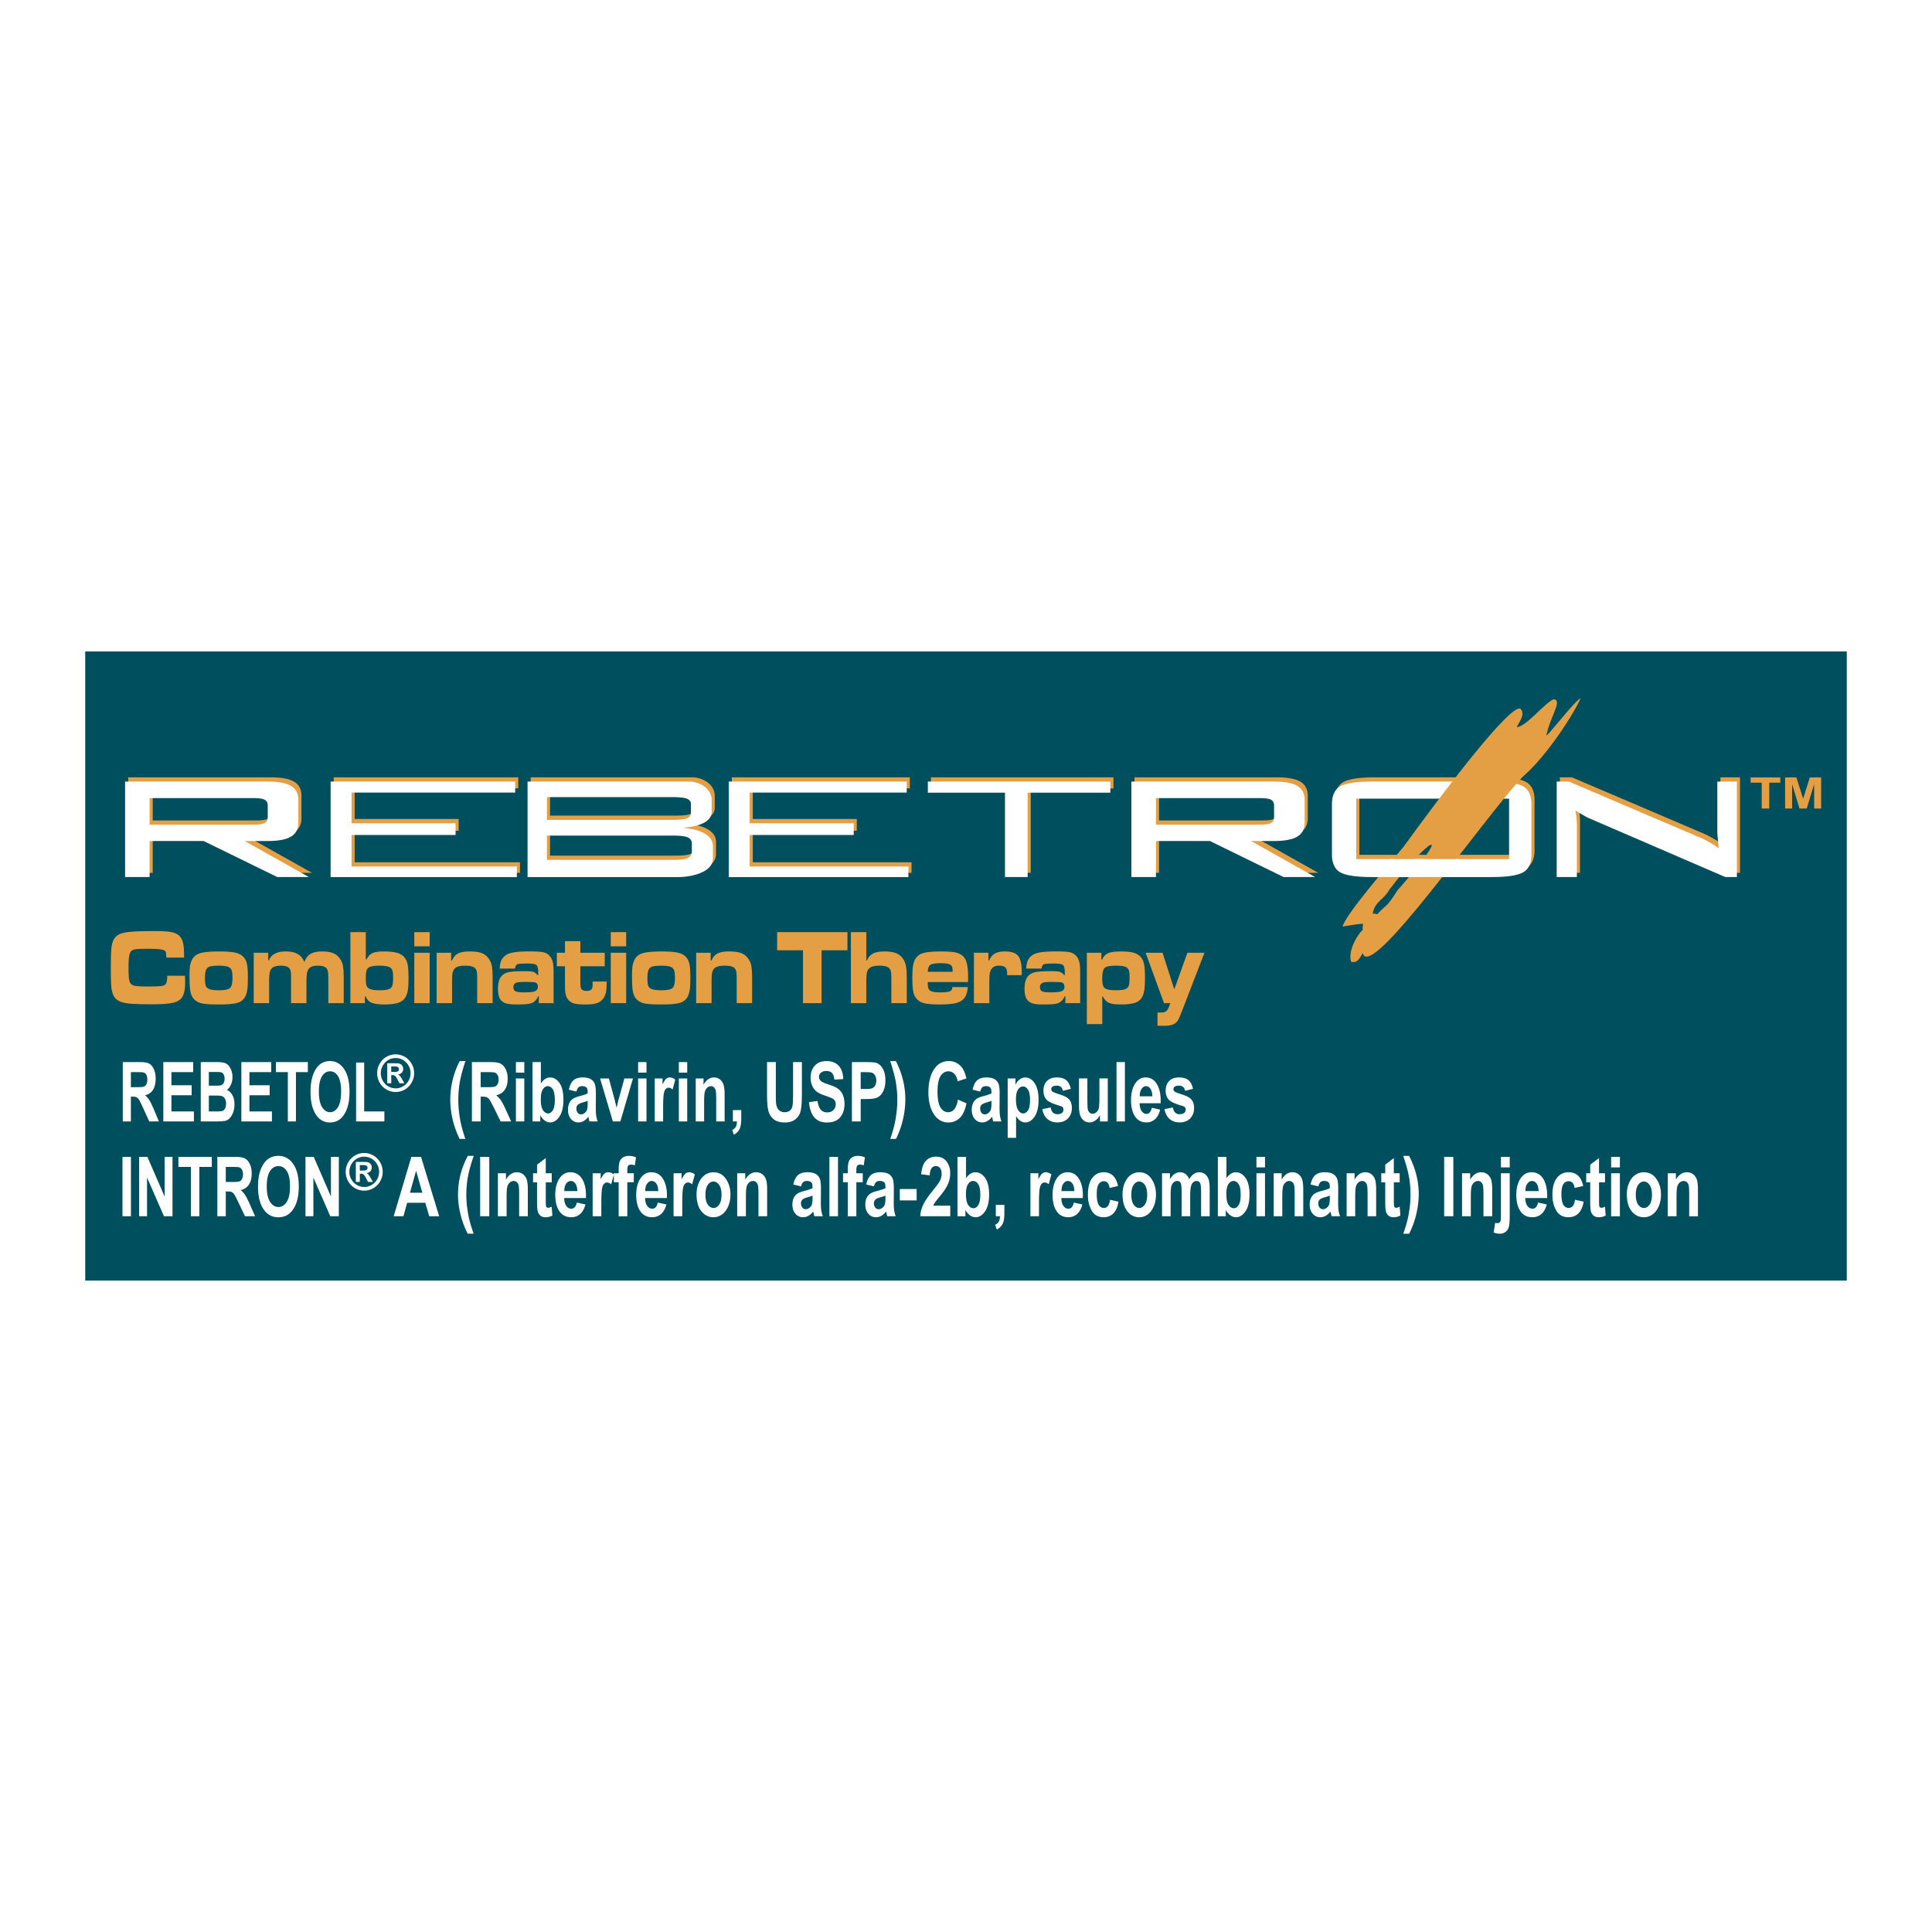 <svg xmlns="http://www.w3.org/2000/svg" width="2500" height="2500" viewBox="0 0 192.756 192.756"><g fill-rule="evenodd" clip-rule="evenodd"><path fill="#fff" d="M0 0h192.756v192.756H0V0z"/><path fill="#004f5f" d="M8.504 64.994h175.748v62.768H8.504V64.994z"/><path d="M155.623 87.081v-9.525h1.215l13.15 5.613c.395.168.717.363 1.01.529.293.165.557.335.799.507-.057-.535-.098-.914-.119-1.135a6.053 6.053 0 0 1-.029-.514v-5.001h1.953v9.525h-1.156l-13.629-5.884c-.299-.129-.531-.287-.742-.406a7.529 7.529 0 0 1-.588-.37c.047.292.088.572.113.833.027.261.037.487.037.68v5.146h-2.014v.002zm-22.424-7.271c0-.868.275-1.458.822-1.778.555-.316 1.613-.477 3.184-.477h11.887c1.57 0 2.631.16 3.184.477.547.32.824.911.824 1.778v5.02c0 .871-.277 1.464-.824 1.777-.553.317-1.613.474-3.184.474h-11.887c-1.57 0-2.629-.157-3.184-.474-.547-.313-.822-.907-.822-1.777v-5.02zm2.426 5.478h15.244v-6.029h-15.244v6.029zm-32.785-6.625v8.418h-2.264v-8.418H92.88v-1.107h18.208v1.107h-8.248zm-49.896 8.418v-9.525h16.14c1.008 0 2.228.686 2.228 1.849v1.16c0 .458-.252.824-.757 1.095-.505.274-1.228.443-2.172.51.976.071 1.728.268 2.26.585.532.32.795.735.795 1.246v1.214c0 1.482-2.347 1.867-3.418 1.867H52.944v-.001zm14.483-4.137h-12.55v2.424h12.55c.746 0 1.256-.066 1.514-.19.261-.126.395-.348.395-.665v-.723c0-.316-.134-.538-.395-.661-.257-.122-.768-.185-1.514-.185zm0-3.839h-12.55v2.27h12.55c.686 0 1.158-.053 1.421-.154.262-.101.395-.28.395-.532v-.898c0-.246-.133-.426-.395-.529-.263-.103-.735-.157-1.421-.157zm-34.133 7.976v-9.525h18.414v1.099H35.384v3.06h10.378v1.171H35.384v3.146h16.494v1.05H33.294v-.001zm-20.504 0v-9.525h14.206c1.083 0 1.867.144 2.354.437.484.291.726.764.726 1.409v2.239c0 .643-.243 1.112-.726 1.403-.488.294-1.274.442-2.354.442h-2.269l6.4 3.596h-3.15l-7.35-3.596h-5.389v3.596H12.79v-.001zm12.801-7.877H15.239v2.651h10.352c.55 0 .925-.056 1.126-.166.202-.11.304-.308.304-.59v-1.147c0-.277-.102-.472-.304-.582-.201-.11-.576-.166-1.126-.166zm47.425 7.877v-9.525h17.758v1.099H75.105v3.06h10.378v1.171H75.105v3.146h15.838v1.05H73.016v-.001zm40.173 0v-9.525h14.205c1.084 0 1.867.144 2.355.437.484.291.727.764.727 1.409v2.239c0 .643-.244 1.112-.727 1.403-.488.294-1.273.442-2.355.442h-2.268l6.4 3.596h-3.15l-7.35-3.596h-5.389v3.596h-2.448v-.001zm12.801-7.877h-10.352v2.651h10.352c.551 0 .926-.056 1.127-.166.203-.11.305-.308.305-.59v-1.147c0-.277-.102-.472-.305-.582-.201-.11-.576-.166-1.127-.166z" fill="#e49f44"/><path d="M155.312 87.503v-9.525h1.217l13.15 5.613c.395.168.717.363 1.01.529s.557.335.799.507c-.059-.535-.1-.913-.119-1.135a6.228 6.228 0 0 1-.031-.514v-5.001h1.953v9.525h-1.154l-13.631-5.884c-.297-.128-.531-.287-.742-.406a7.478 7.478 0 0 1-.586-.369c.047.292.088.573.113.834.025.261.035.486.035.68v5.146h-2.014zm-22.423-7.27c0-.868.277-1.458.824-1.778.553-.316 1.613-.477 3.184-.477h11.887c1.57 0 2.629.16 3.182.477.549.32.824.911.824 1.778v5.02c0 .871-.275 1.464-.824 1.777-.553.317-1.611.474-3.182.474h-11.887c-1.57 0-2.631-.157-3.184-.474-.547-.313-.824-.907-.824-1.777v-5.02zm2.427 5.477h15.244v-6.028h-15.244v6.028zm-32.787-6.625v8.418h-2.262v-8.418h-7.696v-1.107h18.208v1.107h-8.25zm-49.894 8.418v-9.525h16.139c1.008 0 2.229.686 2.229 1.849v1.16c0 .458-.253.824-.757 1.095-.505.274-1.229.443-2.172.51.976.071 1.728.268 2.26.585.532.32.795.735.795 1.246v1.214c0 1.482-2.348 1.867-3.418 1.867H52.635v-.001zm14.483-4.136h-12.55v2.424h12.55c.746 0 1.257-.066 1.514-.19.261-.126.395-.348.395-.665v-.723c0-.316-.134-.538-.395-.661-.257-.122-.768-.185-1.514-.185zm0-3.839h-12.55v2.271h12.55c.686 0 1.158-.054 1.421-.154.262-.1.395-.28.395-.532v-.897c0-.246-.133-.425-.395-.529-.263-.105-.735-.159-1.421-.159zm-34.133 7.975v-9.525h18.414v1.099H35.075v3.06h10.378v1.171H35.075v3.146h16.494v1.05H32.985v-.001zm-20.505 0v-9.525h14.205c1.083 0 1.867.144 2.355.437.484.291.726.764.726 1.409v2.238c0 .643-.243 1.112-.726 1.403-.488.294-1.274.443-2.355.443h-2.269l6.401 3.595h-3.15l-7.35-3.595h-5.389v3.595H12.48zm12.802-7.877H14.929v2.651h10.353c.55 0 .925-.056 1.126-.166s.304-.308.304-.591v-1.147c0-.277-.102-.472-.304-.582s-.576-.165-1.126-.165zm47.424 7.877v-9.525h17.758v1.099H74.795v3.06h10.378v1.171H74.795v3.146h15.838v1.05H72.706v-.001zm40.175 0v-9.525h14.205c1.082 0 1.867.144 2.355.437.484.291.725.764.725 1.409v2.238c0 .643-.242 1.112-.725 1.403-.488.294-1.275.443-2.355.443h-2.268l6.4 3.595h-3.15l-7.35-3.595h-5.389v3.595h-2.448zm12.801-7.877H115.33v2.651h10.352c.551 0 .926-.056 1.127-.166s.305-.308.305-.591v-1.147c0-.277-.104-.472-.305-.582s-.577-.165-1.127-.165z" fill="#fff"/><path d="M138.604 88.786c-.512.956-1.455 1.153-1.645 2.365.127 0 .254 0 .445.064 1.084-1.148.902-.618 1.986-2.339 5.938-6.771 3.233-5.425-.786-.09zm-2.647 6.297c-.461.871-.662.93-1.137.893-.35-.838.334-2.408 1.164-3.237-.127-.191.055-.383-.01-.574-.51 0-1.512.21-2.021.274.285-1.203 4.652-6.213 6.086-7.965 3.445-4.766 10.98-14.793 11.707-13.704.447.559-.229 1.328-.42 1.774.898 0 2.709-2.339 3.682-2.782.93.087-.354 1.721-.729 3.635.383-.255 2.867-3.504 3.42-3.731-.639 1.483-3.34 5.75-5.807 7.859-4.042 4.32-15.218 20.524-15.935 17.558z" fill="#e49f44"/><path d="M145.5 85.71c-.469.6-.938 1.201-1.406 1.793h-6.838c.529-.639 1.047-1.254 1.498-1.793h6.746z" fill="#fff"/><path d="M16.688 97.352h1.767c.01.344.016.568.016.67 0 .547-.066.973-.2 1.281-.146.346-.434.582-.861.705-.427.125-1.166.188-2.217.188-1.103 0-1.89-.025-2.357-.078-.468-.051-.822-.152-1.06-.301a1.259 1.259 0 0 1-.476-.545c-.104-.229-.172-.541-.204-.939a27.292 27.292 0 0 1-.038-1.744c0-.821.013-1.412.038-1.775.026-.363.075-.645.149-.845.161-.45.488-.742.981-.875.492-.133 1.485-.2 2.979-.2.748 0 1.291.021 1.63.062.34.042.61.12.812.233.264.152.448.379.557.679.107.299.161.738.161 1.321l-.004.353h-1.765a4.194 4.194 0 0 0-.036-.473.408.408 0 0 0-.096-.199c-.068-.073-.24-.125-.515-.158-.274-.034-.69-.049-1.248-.049-.552 0-.935.014-1.146.044-.213.03-.362.086-.451.173-.104.104-.176.278-.219.524-.041.247-.061.638-.061 1.174 0 .535.019.914.055 1.135.036.219.107.377.213.475.099.094.256.156.472.188.217.029.6.047 1.149.047.675 0 1.127-.016 1.352-.041.225-.029.377-.09.457-.184.106-.12.161-.405.166-.846zm5.134-2.424c.698 0 1.222.033 1.569.101.347.067.618.188.813.361.203.179.342.415.416.706.073.289.11.75.11 1.379 0 .469-.01.818-.032 1.051-.022.234-.06.445-.117.631-.147.471-.445.77-.896.898-.374.107-.993.16-1.859.16-.767 0-1.316-.033-1.648-.1-.33-.068-.595-.203-.794-.402-.189-.191-.316-.439-.38-.748s-.095-.828-.095-1.557c0-.414.013-.73.04-.947.026-.215.079-.414.155-.594.155-.367.419-.613.79-.742.371-.128 1.013-.194 1.928-.197zm.012 1.418c-.51 0-.854.047-1.031.145-.131.072-.222.193-.275.363s-.081.42-.081.752c0 .328.023.564.068.705a.541.541 0 0 0 .259.32c.194.113.546.168 1.057.168.583 0 .955-.074 1.119-.225.163-.148.244-.486.244-1.016 0-.332-.026-.574-.077-.727a.55.55 0 0 0-.275-.331c-.197-.104-.532-.154-1.008-.154zm3.478-1.289h1.448v.752h.077c.222-.587.777-.882 1.669-.882.496 0 .889.082 1.182.246.291.165.52.434.687.808.125-.374.325-.643.602-.808.275-.165.667-.246 1.174-.246.425 0 .771.051 1.042.152.27.103.493.268.668.497.175.225.291.479.348.76.056.283.085.75.085 1.4v2.35h-1.538v-2.35c0-.367-.011-.625-.033-.77a.722.722 0 0 0-.14-.348c-.151-.182-.439-.273-.865-.273-.451 0-.755.105-.913.316-.087.117-.148.27-.18.455-.034.188-.049.484-.049.893v2.076h-1.538v-2.35c0-.393-.008-.652-.027-.781a.684.684 0 0 0-.133-.33c-.143-.186-.426-.279-.854-.279-.462 0-.777.102-.943.305a.99.99 0 0 0-.18.453c-.033.189-.049.492-.049.906v2.076h-1.538v-5.028h-.002zm9.646-2.055h1.538v2.73h.068c.155-.312.353-.523.594-.636.24-.112.617-.168 1.128-.168.507 0 .914.038 1.22.11.308.072.551.191.729.358.2.182.337.427.412.731.074.305.11.781.11 1.432 0 .422-.01.746-.032.967a3.08 3.08 0 0 1-.12.621c-.119.395-.349.67-.688.83-.339.16-.87.238-1.588.238s-1.213-.1-1.485-.301c-.122-.09-.239-.252-.352-.486h-.085v.658h-1.448v-7.084h-.001zm2.908 3.344c-.529 0-.884.058-1.066.176a.583.583 0 0 0-.24.348c-.043.156-.065.396-.065.727 0 .352.026.602.078.748a.51.51 0 0 0 .304.314c.208.094.546.141 1.013.141.541 0 .9-.07 1.078-.207a.596.596 0 0 0 .196-.348c.036-.16.055-.398.055-.717 0-.332-.024-.57-.073-.715a.524.524 0 0 0-.279-.316c-.204-.102-.537-.151-1.001-.151zm3.467-1.289h1.538v5.029h-1.538v-5.029zm0-2.055h1.538v1.412h-1.538v-1.412zm2.234 2.055h1.448v.769h.082c.139-.33.34-.562.605-.696.264-.135.644-.202 1.139-.202.493 0 .879.048 1.162.143.281.094.513.259.695.489.188.236.311.497.368.78s.085.77.085 1.463v2.283h-1.538v-2.283c0-.404-.012-.678-.036-.822a.757.757 0 0 0-.16-.367c-.149-.178-.492-.268-1.03-.268-.533 0-.885.109-1.058.33a1.005 1.005 0 0 0-.183.447c-.027.176-.042.496-.042.955v2.008h-1.538v-5.029h.001zm7.817 1.578h-1.532c.019-.391.086-.687.203-.887.184-.322.469-.54.856-.653.386-.115 1.039-.172 1.959-.172.676 0 1.137.032 1.383.094.247.062.457.198.629.409.136.167.229.367.278.6.049.232.074.578.074 1.035v3.025h-1.478V99.4h-.073a1.159 1.159 0 0 1-.54.633c-.13.07-.312.117-.548.143-.234.027-.608.039-1.12.039-.414 0-.731-.031-.956-.096a1.09 1.09 0 0 1-.539-.328c-.199-.232-.297-.611-.297-1.139 0-.584.118-1.006.352-1.266.187-.203.434-.336.739-.398s.87-.094 1.689-.094c.354 0 .607.023.758.076a.817.817 0 0 1 .406.318h.068v-.264c0-.395-.06-.642-.178-.742-.119-.102-.412-.15-.878-.15-.552 0-.894.025-1.024.078-.126.052-.205.193-.231.425zm1.028 1.33c-.518 0-.839.037-.964.113a.448.448 0 0 0-.225.408c0 .205.074.344.22.416.148.072.428.107.84.107.538 0 .903-.037 1.096-.117.192-.08.288-.23.288-.453 0-.199-.083-.338-.25-.414-.076-.033-.412-.054-1.005-.06zm3.953-4.065h1.538v1.157h2.432v1.345h-2.432v1.463c0 .393.023.641.068.742.077.172.258.258.543.258.297 0 .481-.082.551-.25a.604.604 0 0 0 .052-.193c.005-.062.008-.229.008-.49h1.406c-.006.48-.029.83-.071 1.043a1.681 1.681 0 0 1-.239.598 1.22 1.22 0 0 1-.634.5c-.271.096-.671.143-1.205.143-.491 0-.858-.033-1.097-.098a1.136 1.136 0 0 1-.584-.369 1.248 1.248 0 0 1-.237-.43 2.693 2.693 0 0 1-.089-.645c-.006-.1-.008-.369-.008-.809v-1.463h-.812v-1.345h.812V93.9h-.002zm4.572 1.157h1.538v5.029h-1.538v-5.029zm0-2.055h1.538v1.412h-1.538v-1.412zm5.032 1.926c.698 0 1.222.033 1.569.101.346.067.617.188.813.361.203.179.342.415.416.706.074.289.11.75.11 1.379 0 .469-.01.818-.031 1.051-.022.234-.06.445-.118.631-.146.471-.445.77-.895.898-.374.107-.993.16-1.859.16-.767 0-1.316-.033-1.648-.1-.33-.068-.596-.203-.794-.402a1.443 1.443 0 0 1-.379-.748c-.064-.309-.096-.828-.096-1.557 0-.414.013-.73.04-.947.026-.215.079-.414.155-.594.155-.367.419-.613.79-.742.371-.128 1.012-.194 1.927-.197zm.013 1.418c-.51 0-.854.047-1.032.145a.595.595 0 0 0-.275.363c-.054.17-.082.42-.082.752 0 .328.023.564.068.705a.54.54 0 0 0 .26.32c.194.113.546.168 1.056.168.583 0 .955-.074 1.119-.225.163-.148.244-.486.244-1.016 0-.332-.026-.574-.077-.727s-.142-.262-.275-.331c-.196-.104-.53-.154-1.006-.154zm3.476-1.289h1.448v.769h.081c.139-.33.341-.562.605-.696.264-.135.644-.202 1.139-.202.493 0 .879.048 1.162.143.281.094.513.259.694.489.188.236.312.497.368.78s.085.77.085 1.463v2.283h-1.538v-2.283c0-.404-.011-.678-.036-.822a.757.757 0 0 0-.16-.367c-.149-.178-.493-.268-1.03-.268-.533 0-.885.109-1.058.33a.994.994 0 0 0-.183.447c-.028.176-.042.496-.042.955v2.008h-1.538v-5.029h.003zm8.077-2.055h7.015v1.807h-2.578v5.277h-1.855v-5.277h-2.581v-1.807h-.001zm7.362 0h1.538v2.824h.068a1.27 1.27 0 0 1 .596-.688c.271-.14.649-.21 1.136-.21.456 0 .821.048 1.1.145.276.098.503.259.68.482.178.225.299.482.361.768s.093.723.093 1.314v2.449H88.93v-2.449c0-.299-.012-.516-.036-.656a.728.728 0 0 0-.138-.34c-.148-.197-.485-.295-1.015-.295-.541 0-.898.107-1.074.322a.893.893 0 0 0-.184.426c-.033.18-.049.459-.049.844v2.148h-1.538v-7.084h.001zm10.127 5.477h1.533c-.043.545-.18.938-.408 1.178-.197.211-.479.355-.841.438-.362.08-.906.121-1.63.121-.597 0-1.055-.035-1.375-.105-.32-.07-.574-.193-.761-.367a1.423 1.423 0 0 1-.407-.732c-.074-.307-.11-.777-.11-1.414 0-.479.015-.836.042-1.077.029-.241.083-.457.162-.652.164-.4.461-.663.891-.783.368-.104.939-.156 1.716-.156.684 0 1.167.03 1.448.088.497.103.84.332 1.027.682s.279.942.279 1.772c0 .08-.002.248-.008.51h-4.02c0 .254.013.439.041.549.026.109.08.201.158.273.154.139.499.207 1.036.207.344 0 .6-.016.771-.049.171-.031.288-.086.351-.162.05-.064.085-.171.105-.321zm.021-1.526a2.902 2.902 0 0 0-.031-.408.483.483 0 0 0-.091-.199c-.134-.168-.489-.25-1.067-.25-.517 0-.861.055-1.027.166-.167.109-.255.34-.267.691h2.483zm2.123-1.896h1.447v.758h.076c.146-.322.338-.551.58-.686s.58-.202 1.014-.202c.619 0 1.051.149 1.295.446.242.297.363.825.363 1.583l-.006.338h-1.449c0-.295-.025-.5-.076-.619-.1-.221-.344-.33-.734-.33-.365 0-.625.119-.777.361a1.134 1.134 0 0 0-.154.449c-.027.18-.041.461-.041.844v2.086h-1.537v-5.028h-.001zm6.75 1.578h-1.531c.018-.391.086-.687.203-.887.184-.322.469-.54.855-.653.385-.115 1.039-.172 1.959-.172.678 0 1.139.032 1.385.094s.457.198.629.409c.137.167.229.367.277.6.051.232.074.578.074 1.035v3.025h-1.479V99.4h-.072a1.161 1.161 0 0 1-.539.633c-.131.07-.312.117-.547.143-.234.027-.609.039-1.121.039-.414 0-.732-.031-.957-.096a1.083 1.083 0 0 1-.537-.328c-.199-.232-.299-.611-.299-1.139 0-.584.119-1.006.354-1.266.186-.203.434-.336.738-.398.307-.062.869-.094 1.689-.094.354 0 .607.023.758.076a.817.817 0 0 1 .406.318h.068v-.264c0-.395-.061-.642-.178-.742-.119-.102-.412-.15-.879-.15-.553 0-.895.025-1.025.078-.128.052-.206.193-.231.425zm1.027 1.33c-.518 0-.838.037-.963.113a.446.446 0 0 0-.225.408c0 .205.072.344.219.416.148.072.428.107.842.107.537 0 .902-.037 1.096-.117.191-.08.287-.23.287-.453 0-.199-.084-.338-.25-.414-.076-.033-.412-.054-1.006-.06zm3.491 4.213v-7.121h1.447v.68h.086c.131-.312.328-.524.598-.638.266-.115.697-.171 1.287-.171.529 0 .943.042 1.244.127.299.085.537.225.713.423.164.182.275.421.334.717.061.297.09.762.09 1.4 0 .426-.014.756-.041.996a2.877 2.877 0 0 1-.141.652c-.127.367-.355.621-.686.76-.326.141-.854.211-1.582.211-.521 0-.906-.055-1.15-.162-.244-.109-.439-.314-.59-.615h-.072v2.74h-1.537v.001zm2.955-5.832c-.645 0-1.043.078-1.193.238-.148.158-.225.506-.225 1.041 0 .287.021.506.064.652a.576.576 0 0 0 .219.33c.18.127.541.191 1.088.191.564 0 .934-.07 1.104-.207a.61.61 0 0 0 .195-.357c.037-.156.055-.404.055-.738 0-.309-.021-.529-.064-.664a.565.565 0 0 0-.242-.316c-.175-.112-.509-.168-1.001-.17zm2.908-1.289h1.689l1.172 3.654 1.307-3.654h1.703l-2.189 5.677c-.215.549-.354.885-.42 1.01a1.07 1.07 0 0 1-.295.334c-.238.18-.611.27-1.121.27-.33 0-.553-.008-.662-.023v-1.299c.062-.004.176-.006.344-.006.26.004.451-.055.57-.176.117-.121.238-.373.359-.758h-.625l-1.832-5.029z" fill="#e49f44"/><path d="M12.25 111.887v-5.922h1.706c.437 0 .749.053.935.158.187.107.34.293.46.555.12.264.18.576.18.943 0 .463-.091.836-.274 1.119s-.445.461-.783.531c.173.152.317.316.43.496.113.18.27.5.465.963l.486 1.156h-.964l-.588-1.289c-.211-.465-.355-.758-.431-.875a.708.708 0 0 0-.24-.242c-.084-.045-.22-.066-.407-.066h-.167v2.473h-.808zm.808-3.418h.602c.367 0 .601-.02.701-.059a.464.464 0 0 0 .244-.234 1.03 1.03 0 0 0 .094-.475c0-.189-.032-.34-.094-.455s-.147-.193-.254-.234c-.076-.031-.295-.045-.657-.045h-.635v1.502h-.001zm3.237 3.418v-5.922h2.978v1.002h-2.17v1.312h2.017v.998h-2.017v1.611h2.243v.998h-3.051v.001zm3.735-5.922h1.606c.438 0 .746.049.924.146.177.096.328.268.451.512s.184.523.184.832c0 .285-.053.543-.157.773s-.24.4-.407.512c.238.102.423.277.558.525s.203.549.203.904c0 .43-.087.795-.258 1.092-.171.299-.373.482-.607.553-.163.049-.54.072-1.131.072H20.03v-5.921zm.807.984v1.371h.534c.32 0 .519-.008.595-.021a.481.481 0 0 0 .324-.211c.078-.115.116-.27.116-.467a.843.843 0 0 0-.095-.428c-.064-.107-.14-.176-.23-.203s-.349-.041-.775-.041h-.469zm0 2.356v1.584h.752c.329 0 .54-.021.633-.062s.173-.123.236-.246.095-.277.095-.467a1 1 0 0 0-.102-.479.555.555 0 0 0-.27-.26c-.113-.047-.344-.07-.69-.07h-.654zm3.242 2.582v-5.922h2.978v1.002h-2.17v1.312h2.017v.998h-2.017v1.611h2.243v.998h-3.051v.001zm4.638 0v-4.92h-1.191v-1.002h3.188v1.002h-1.188v4.92h-.809zm2.264-2.924c0-.707.086-1.287.259-1.744s.398-.797.676-1.02c.278-.225.615-.336 1.011-.336.574 0 1.042.266 1.404.795.361.531.542 1.287.542 2.268 0 .99-.192 1.766-.574 2.322-.337.494-.792.74-1.369.74-.581 0-1.04-.244-1.375-.73-.383-.557-.574-1.324-.574-2.295zm.834-.041c0 .682.107 1.191.32 1.533.214.34.479.51.795.51.318 0 .582-.168.791-.506s.313-.857.313-1.557c0-.688-.102-1.195-.305-1.525-.202-.328-.47-.492-.799-.492s-.598.166-.804.496c-.207.334-.311.846-.311 1.541zm3.712 2.965v-5.875h.808v4.877h2.015v.998h-2.823zm10.903 1.742h-.574a9.099 9.099 0 0 1-.691-1.926 8.568 8.568 0 0 1-.241-1.971 8.421 8.421 0 0 1 .944-3.869h.57c-.279.84-.468 1.543-.565 2.109a10.49 10.49 0 0 0-.147 1.793c0 .652.07 1.342.207 2.068.095.513.262 1.112.497 1.796zm.653-1.742v-5.922h1.854c.475 0 .814.053 1.017.158.203.107.371.293.5.555.13.262.196.576.196.943 0 .463-.099.838-.298 1.119-.2.283-.484.461-.851.531.188.152.345.318.467.496.123.18.293.502.504.963l.528 1.157h-1.048l-.639-1.289c-.229-.463-.386-.758-.468-.875a.732.732 0 0 0-.261-.242c-.09-.045-.24-.066-.442-.066h-.182v2.473h-.877v-.001zm.877-3.418h.654c.398 0 .653-.02.762-.059a.492.492 0 0 0 .264-.234.965.965 0 0 0 .102-.475.897.897 0 0 0-.102-.455.52.52 0 0 0-.276-.234c-.081-.031-.321-.045-.714-.045h-.69v1.502zm3.513-1.453v-1.051h.837v1.051h-.837zm0 4.871v-4.289h.837v4.289h-.837zm1.653 0v-5.922h.838v2.133c.129-.199.27-.35.422-.449.153-.1.32-.15.496-.15.373 0 .688.189.945.562.257.375.386.926.386 1.656 0 .729-.131 1.289-.395 1.68s-.573.588-.929.588a.921.921 0 0 1-.536-.186 1.48 1.48 0 0 1-.451-.541v.629h-.776zm.832-2.239c0 .369.032.652.094.844.062.195.152.344.269.443s.239.152.366.152c.183 0 .341-.109.472-.322s.196-.553.196-1.016c0-.486-.066-.84-.198-1.057-.131-.215-.299-.326-.501-.326-.194 0-.358.105-.494.316-.136.211-.204.533-.204.966zm3.554-.742l-.757-.188c.092-.432.244-.744.456-.934.212-.191.515-.287.913-.287.353 0 .624.057.809.166.186.111.319.262.399.451s.123.537.12 1.037l-.008 1.326c-.002.369.014.648.04.83.026.18.076.375.148.578h-.827l-.109-.469c-.142.189-.295.33-.458.426a1.027 1.027 0 0 1-.521.141.942.942 0 0 1-.754-.346c-.195-.229-.293-.537-.293-.92 0-.24.04-.453.12-.635.079-.18.193-.324.337-.432.144-.105.378-.205.696-.287.387-.098.658-.191.81-.277 0-.238-.016-.395-.046-.467a.378.378 0 0 0-.167-.182.679.679 0 0 0-.341-.072.52.52 0 0 0-.354.113c-.089.077-.159.219-.213.428zm1.119.92a3.91 3.91 0 0 1-.498.17c-.258.074-.428.16-.507.252a.52.52 0 0 0-.119.354c0 .164.043.305.131.416.088.111.2.166.333.166a.573.573 0 0 0 .352-.135.716.716 0 0 0 .242-.322c.045-.123.067-.348.067-.674v-.227h-.001zm2.514 2.061l-1.274-4.289h.878l.595 2.189.171.73.177-.73.602-2.189h.856l-1.255 4.289h-.75zm2.521-4.871v-1.051h.836v1.051h-.836zm0 4.871v-4.289h.836v4.289h-.836zm2.495 0h-.838v-4.289h.777v.609c.133-.287.252-.477.357-.568a.529.529 0 0 1 .364-.141c.191 0 .375.072.549.217l-.261.988c-.139-.123-.269-.186-.393-.186-.116 0-.218.049-.306.145s-.153.268-.191.518-.058.713-.058 1.383v1.324zm1.567-4.871v-1.051h.837v1.051h-.837zm0 4.871v-4.289h.837v4.289h-.837zm4.567 0h-.839v-2.189c0-.439-.016-.732-.047-.877a.613.613 0 0 0-.176-.336.432.432 0 0 0-.292-.117.571.571 0 0 0-.382.152c-.112.1-.193.24-.239.418s-.069.514-.069 1.006v1.943h-.837v-4.289h.776v.629c.138-.242.293-.424.466-.545s.364-.184.575-.184c.245 0 .452.072.619.213.168.141.284.324.348.547.063.221.097.543.097.963v2.666zm.827-1.135h.834v.812c0 .459-.049.803-.145 1.025a1.199 1.199 0 0 1-.596.619l-.164-.471a.74.74 0 0 0 .356-.303c.072-.129.111-.311.115-.549h-.402v-1.133h.002zm3.406-4.787h.878v3.207c0 .498.011.824.032.973.038.262.131.465.277.607.146.143.339.213.578.213.203 0 .37-.051.498-.15a.76.76 0 0 0 .262-.422c.046-.176.071-.562.071-1.152v-3.275h.881v3.109c0 .795-.039 1.371-.114 1.723a1.476 1.476 0 0 1-.515.861c-.267.221-.62.33-1.057.33-.455 0-.811-.094-1.065-.273a1.537 1.537 0 0 1-.555-.768c-.115-.328-.173-.938-.173-1.824v-3.159h.002zm4.183 3.996l.859-.115c.097.758.414 1.137.951 1.137.266 0 .475-.078.627-.232a.79.79 0 0 0 .229-.576.703.703 0 0 0-.079-.344c-.054-.094-.136-.172-.244-.232s-.372-.162-.79-.305c-.374-.127-.65-.264-.824-.412a1.558 1.558 0 0 1-.415-.584c-.103-.24-.154-.5-.154-.777 0-.322.065-.615.196-.873s.315-.455.546-.586c.232-.131.52-.197.861-.197.512 0 .912.156 1.2.465s.441.754.457 1.33l-.88.051c-.04-.318-.124-.539-.251-.666-.127-.125-.311-.189-.547-.189s-.42.057-.547.166a.519.519 0 0 0-.193.412c0 .162.059.297.174.406.117.111.385.232.801.365.443.141.763.293.96.449.197.158.349.363.452.611.104.248.156.551.156.906 0 .514-.143.947-.426 1.297-.284.35-.729.525-1.334.525-1.069-.001-1.664-.679-1.785-2.032zm4.284 1.926v-5.922h1.416c.527 0 .872.029 1.034.084.258.092.473.287.64.586.168.299.252.684.252 1.154 0 .43-.073.789-.217 1.078s-.328.492-.545.609c-.216.117-.593.176-1.125.176h-.577v2.234h-.878v.001zm.878-4.92v1.68h.487c.327 0 .549-.025.666-.076a.633.633 0 0 0 .288-.277.997.997 0 0 0 .112-.49.994.994 0 0 0-.115-.496.596.596 0 0 0-.287-.273c-.113-.045-.355-.066-.722-.066h-.429v-.002zm2.949 6.662c.234-.68.398-1.271.493-1.773.139-.734.21-1.43.21-2.09 0-.629-.049-1.229-.146-1.793-.097-.566-.286-1.27-.564-2.109h.569c.312.607.548 1.236.706 1.883.158.646.237 1.291.237 1.934a8.93 8.93 0 0 1-.236 1.994 8.817 8.817 0 0 1-.696 1.955h-.573v-.001zm6.751-3.92l.854.367c-.134.664-.354 1.148-.664 1.453a1.567 1.567 0 0 1-1.143.459c-.568 0-1.03-.244-1.382-.73-.407-.562-.611-1.324-.611-2.279 0-1.01.206-1.801.615-2.371.354-.494.832-.744 1.433-.744.488 0 .897.188 1.226.557.234.266.406.656.516 1.178l-.871.281c-.056-.32-.166-.566-.332-.736a.786.786 0 0 0-.585-.258c-.322 0-.584.156-.788.469-.202.312-.305.828-.305 1.549 0 .744.101 1.275.298 1.59.197.316.456.473.772.473.233 0 .435-.1.602-.299.167-.203.291-.523.365-.959zm2.224-.803l-.758-.188c.092-.432.244-.744.455-.934.213-.191.516-.287.914-.287.352 0 .623.057.809.166a.944.944 0 0 1 .398.451c.078.189.123.537.119 1.037l-.008 1.326c0 .369.014.648.041.83.025.18.076.375.148.578h-.828l-.109-.469c-.141.189-.293.33-.457.426a1.022 1.022 0 0 1-.521.141.942.942 0 0 1-.754-.346c-.195-.229-.293-.537-.293-.92 0-.24.039-.453.12-.635a1.05 1.05 0 0 1 .338-.432c.145-.105.377-.205.695-.287.387-.098.658-.191.811-.277 0-.238-.016-.395-.047-.467a.372.372 0 0 0-.166-.182.688.688 0 0 0-.342-.072c-.152 0-.271.039-.355.113s-.157.219-.21.428zm1.119.92a3.91 3.91 0 0 1-.498.17c-.26.074-.428.16-.508.252a.524.524 0 0 0-.119.354c0 .164.043.305.131.416s.199.166.334.166a.58.58 0 0 0 .352-.135.726.726 0 0 0 .24-.322c.047-.123.068-.348.068-.674v-.227zm1.621-2.228h.779v.629c.105-.225.246-.404.42-.533s.363-.195.562-.195c.361 0 .672.193.93.574.26.383.391.926.391 1.629 0 .738-.131 1.305-.391 1.695-.262.391-.572.588-.932.588a.846.846 0 0 1-.467-.137c-.145-.088-.295-.252-.455-.49v2.162h-.838v-5.922h.001zm.826 2.072c0 .484.07.842.211 1.07.143.229.314.344.516.344.189 0 .352-.107.482-.318.129-.211.195-.557.195-1.035 0-.457-.068-.791-.201-1.008-.135-.217-.299-.326-.492-.326-.203 0-.373.105-.508.316s-.203.531-.203.957zm2.627.992l.838-.174c.072.449.297.676.674.676.201 0 .352-.043.449-.129.1-.086.15-.199.15-.336a.338.338 0 0 0-.064-.221c-.047-.057-.139-.104-.273-.143-.686-.201-1.123-.395-1.311-.578-.23-.229-.348-.543-.348-.941s.115-.719.342-.957c.227-.24.557-.361.99-.361.414 0 .729.092.943.27.215.18.367.469.453.867l-.787.197c-.07-.344-.268-.516-.596-.516-.205 0-.352.031-.438.098a.307.307 0 0 0-.131.258c0 .094.041.172.119.234.08.062.328.162.744.291.465.145.785.32.951.529.164.205.246.482.246.826 0 .416-.129.758-.383 1.027-.256.27-.609.404-1.059.404-.408 0-.742-.113-1-.338-.257-.223-.427-.551-.509-.983zm5.756 1.225v-.643c-.115.232-.27.414-.457.543a1.018 1.018 0 0 1-.59.197.923.923 0 0 1-.561-.184c-.162-.119-.287-.293-.367-.516s-.121-.549-.121-.975v-2.713h.838v1.971c0 .562.014.922.037 1.072a.607.607 0 0 0 .17.354.434.434 0 0 0 .316.125.57.57 0 0 0 .387-.162.778.778 0 0 0 .234-.422c.037-.17.055-.547.055-1.129v-1.809h.836v4.289h-.777v.002zm1.649 0v-5.922h.838v5.922h-.838zm3.525-1.366l.83.189c-.111.432-.285.752-.518.959a1.24 1.24 0 0 1-.855.314c-.467 0-.826-.176-1.082-.521-.299-.404-.451-.971-.451-1.697 0-.717.152-1.291.453-1.721.258-.363.59-.547.996-.547.451 0 .807.188 1.062.559.293.426.471 1.055.443 1.883l-.004.131H113.7c.006.338.074.602.205.787s.291.277.477.277c.27.001.448-.202.538-.613zm.047-1.146c-.008-.334-.072-.588-.191-.754-.121-.17-.266-.254-.432-.254-.176 0-.326.09-.447.264-.121.178-.184.426-.182.744h1.252zm1.215 1.287l.838-.174c.074.449.297.676.676.676.199 0 .352-.043.449-.129a.422.422 0 0 0 .148-.336.342.342 0 0 0-.064-.221c-.045-.057-.139-.104-.271-.143-.688-.201-1.125-.395-1.311-.578-.232-.229-.348-.543-.348-.941s.113-.719.34-.957c.227-.24.559-.361.99-.361.414 0 .729.09.943.27.217.18.367.469.453.867l-.787.197c-.068-.344-.268-.516-.594-.516-.205 0-.354.033-.439.098a.312.312 0 0 0-.131.258c0 .094.041.17.121.234.08.062.326.162.742.291.467.145.785.32.951.529.164.205.246.482.246.826 0 .416-.129.758-.383 1.027s-.607.404-1.057.404c-.408 0-.744-.113-1.002-.338s-.426-.551-.51-.983zM12.22 121.346v-5.924h.844v5.924h-.844zm1.663 0v-5.924h.824l1.716 3.957v-3.957h.788v5.924h-.851l-1.689-3.863v3.863h-.788zm5.163 0v-4.92H17.8v-1.004h3.332v1.004H19.89v4.92h-.844zm2.638 0v-5.924h1.783c.456 0 .782.055.977.16.195.107.356.293.481.555.126.262.188.576.188.943 0 .463-.095.836-.287 1.119a1.24 1.24 0 0 1-.817.531c.181.152.33.316.448.496.119.18.282.5.486.963l.508 1.156h-1.008l-.614-1.289c-.221-.465-.371-.758-.45-.875s-.163-.197-.251-.242c-.087-.045-.23-.066-.425-.066h-.175v2.473h-.844zm.844-3.418h.629c.383 0 .627-.02.732-.059a.485.485 0 0 0 .254-.236.982.982 0 0 0 .098-.473.92.92 0 0 0-.098-.455.522.522 0 0 0-.265-.236c-.079-.029-.309-.043-.688-.043h-.663v1.502h.001zm3.214.494c0-.707.09-1.287.271-1.744.18-.457.415-.797.706-1.02.291-.225.643-.336 1.058-.336.6 0 1.089.266 1.466.795.378.531.567 1.287.567 2.268 0 .99-.201 1.766-.6 2.322-.352.492-.828.74-1.43.74-.607 0-1.086-.244-1.438-.732-.401-.557-.6-1.322-.6-2.293zm.871-.041c0 .682.112 1.191.334 1.533.224.34.5.51.831.51.332 0 .607-.168.826-.506s.328-.857.328-1.559c0-.686-.106-1.193-.319-1.523-.211-.328-.491-.492-.834-.492-.344 0-.625.166-.841.496-.217.332-.325.846-.325 1.541zm3.865 2.965v-5.924h.824l1.715 3.957v-3.957h.789v5.924h-.852l-1.688-3.863v3.863h-.788zm13.339 0h-.993L42.429 120h-1.806l-.373 1.346h-.971l1.761-5.924h.967l1.81 5.924zm-1.681-2.344l-.622-2.197-.613 2.197h1.235zm5.121 4.086h-.595c-.311-.607-.55-1.248-.717-1.926s-.25-1.334-.25-1.971c0-.686.083-1.355.251-2.01a8.275 8.275 0 0 1 .728-1.859h.591c-.289.84-.484 1.543-.586 2.109a10.166 10.166 0 0 0-.153 1.793c0 .652.073 1.342.215 2.068.1.513.272 1.112.516 1.796zm.647-1.742v-5.924h.911v5.924h-.911zm4.761 0h-.87v-2.189c0-.439-.017-.732-.049-.877a.602.602 0 0 0-.183-.336.453.453 0 0 0-.303-.117.596.596 0 0 0-.396.152.804.804 0 0 0-.248.418c-.047.178-.072.514-.072 1.006v1.943h-.869v-4.291h.805v.631c.143-.242.304-.426.483-.545.179-.121.377-.184.596-.184.254 0 .468.072.642.213.175.141.295.324.361.547.066.221.1.543.1.961v2.668h.003zm2.379-4.291v.906h-.59v1.729c0 .373.007.592.025.65.034.107.106.162.214.162.081 0 .195-.037.347-.109l.074.881c-.2.111-.428.17-.681.17a.803.803 0 0 1-.531-.17.856.856 0 0 1-.267-.488c-.034-.158-.053-.475-.053-.955v-1.869h-.399v-.906h.399v-.854l.87-.66v1.514h.592v-.001zm2.506 2.925l.862.189c-.115.432-.295.752-.538.959a1.315 1.315 0 0 1-.887.314c-.484 0-.858-.176-1.123-.521-.31-.404-.466-.971-.466-1.697 0-.717.157-1.291.47-1.721.265-.363.61-.547 1.032-.547.469 0 .837.188 1.104.559.304.426.483 1.055.458 1.883l-.004.131h-2.171c.005.338.076.602.212.787.136.186.301.277.494.277.278.001.465-.202.557-.613zm.049-1.146c-.008-.334-.075-.588-.199-.756-.125-.168-.275-.252-.448-.252-.183 0-.338.09-.462.264-.127.178-.192.426-.189.744h1.298zm2.397 2.512h-.869v-4.291h.805v.611c.139-.287.262-.477.371-.568a.559.559 0 0 1 .377-.141c.198 0 .388.072.569.215l-.271.99c-.144-.123-.279-.186-.408-.186a.422.422 0 0 0-.316.145c-.092.094-.159.268-.198.518-.039.25-.061.713-.061 1.383v1.324h.001zm1.246-4.291h.481v-.322c0-.391.034-.674.103-.85a.856.856 0 0 1 .335-.412c.154-.098.344-.148.571-.148.245 0 .486.049.722.145l-.113.793a1.372 1.372 0 0 0-.402-.064c-.123 0-.212.037-.267.113-.055.074-.084.223-.084.443v.303h.648v.893h-.648v3.398h-.864v-3.398h-.481v-.894h-.001zm4.383 2.925l.862.189c-.116.432-.296.752-.538.959-.244.209-.54.314-.888.314-.484 0-.857-.176-1.122-.521-.31-.406-.466-.971-.466-1.697 0-.717.156-1.291.47-1.721.266-.363.61-.547 1.032-.547.469 0 .837.188 1.103.559.305.426.484 1.055.459 1.883l-.004.131h-2.171c.005.338.075.602.212.787s.302.277.495.277c.278.001.464-.202.556-.613zm.049-1.146c-.007-.334-.074-.588-.199-.756-.125-.168-.275-.252-.449-.252-.182 0-.337.09-.462.264-.127.178-.191.426-.189.744h1.299zm2.397 2.512h-.87v-4.291h.805v.611c.139-.287.262-.477.372-.568a.56.56 0 0 1 .378-.141c.198 0 .388.072.568.215l-.271.99c-.145-.123-.278-.186-.407-.186a.424.424 0 0 0-.317.145c-.091.094-.158.268-.198.518s-.061.713-.061 1.383v1.324h.001zm1.423-2.207c0-.418.078-.803.233-1.146.155-.346.359-.604.61-.775.25-.172.533-.26.846-.26.527 0 .942.223 1.243.666s.451.961.451 1.553c0 .441-.079.84-.235 1.197-.157.355-.363.623-.617.801-.255.178-.534.27-.837.27-.487 0-.892-.199-1.212-.598s-.482-.968-.482-1.708zm.888.06c0 .436.079.764.236.986.157.221.35.332.573.332.218 0 .405-.113.56-.336.155-.223.234-.553.234-.99 0-.424-.08-.75-.238-.973-.157-.225-.347-.336-.568-.336-.218 0-.407.113-.562.336-.157.225-.235.552-.235.981zm6.157 2.147h-.869v-2.189c0-.439-.017-.732-.049-.877s-.094-.258-.183-.336a.455.455 0 0 0-.303-.117.596.596 0 0 0-.396.152.804.804 0 0 0-.248.418c-.047.178-.072.514-.072 1.006v1.943h-.869v-4.291h.806v.631c.143-.242.303-.426.483-.545.18-.121.378-.184.596-.184.254 0 .468.072.642.213.175.141.294.324.36.547.067.221.101.543.101.961v2.668h.001zm3.383-2.981l-.775-.188c.094-.432.25-.744.466-.936.217-.189.527-.285.934-.285.361 0 .638.055.827.166.19.111.326.262.408.451s.125.535.123 1.037l-.008 1.324c-.002.371.014.648.041.832.027.18.079.375.152.578h-.847l-.111-.469c-.146.189-.302.33-.469.426a1.07 1.07 0 0 1-.533.141.975.975 0 0 1-.772-.346c-.2-.23-.3-.537-.3-.92 0-.242.04-.453.122-.635.082-.18.198-.324.346-.432s.386-.205.711-.287c.396-.1.673-.193.829-.277 0-.238-.017-.393-.048-.469-.03-.072-.088-.133-.17-.18s-.199-.072-.349-.072a.544.544 0 0 0-.363.113c-.087.079-.159.219-.214.428zm1.145.92a4.004 4.004 0 0 1-.51.17c-.264.076-.437.158-.519.252a.512.512 0 0 0-.123.354c0 .164.044.305.134.416a.422.422 0 0 0 .341.166.594.594 0 0 0 .36-.135.721.721 0 0 0 .247-.322c.046-.123.069-.348.069-.674v-.227h.001zm1.684 2.061v-5.924h.856v5.924h-.856zm1.358-4.291h.476v-.322c0-.391.033-.674.101-.85a.85.85 0 0 1 .332-.412c.151-.098.339-.148.562-.148.242 0 .48.049.712.145l-.112.793a1.334 1.334 0 0 0-.396-.064c-.122 0-.209.037-.264.113-.054.074-.082.223-.082.443v.303h.639v.893h-.639v3.398h-.853v-3.398h-.476v-.894zm3.087 1.31l-.775-.188c.094-.432.25-.744.466-.936.217-.189.527-.285.934-.285.361 0 .638.055.827.166a.95.95 0 0 1 .408.451c.082.191.125.535.123 1.037l-.008 1.324c-.001.371.014.648.041.832.027.18.078.375.152.578h-.846l-.111-.469c-.146.189-.302.33-.469.426a1.068 1.068 0 0 1-.533.141c-.315 0-.572-.115-.772-.346s-.3-.537-.3-.92c0-.242.04-.453.122-.635.082-.18.198-.324.346-.432.148-.107.387-.205.712-.287.396-.1.673-.193.829-.277 0-.238-.016-.395-.047-.469a.379.379 0 0 0-.171-.18.711.711 0 0 0-.35-.072.543.543 0 0 0-.362.113c-.089.079-.161.219-.216.428zm1.145.92a4.034 4.034 0 0 1-.509.17c-.265.076-.438.158-.52.252a.511.511 0 0 0-.122.354c0 .164.044.305.135.416s.204.166.341.166c.12 0 .241-.045.359-.135a.714.714 0 0 0 .247-.322c.046-.123.069-.348.069-.674v-.227zm1.431.481v-1.135h1.681v1.135h-1.681zm5.033.525v1.055h-2.998c.031-.398.13-.777.294-1.137s.484-.832.959-1.416c.377-.465.607-.783.694-.945a1.53 1.53 0 0 0 .193-.725c0-.258-.054-.453-.159-.584a.512.512 0 0 0-.42-.199c-.378 0-.583.309-.612.926l-.85-.113c.052-.604.207-1.047.463-1.33.255-.281.596-.424 1.022-.424.467 0 .82.166 1.058.498.237.33.356.709.356 1.139 0 .242-.031.477-.091.705a3.08 3.08 0 0 1-.28.686c-.125.23-.337.525-.63.883-.276.336-.448.561-.521.668s-.131.213-.177.314h1.699v-.001zm.72 1.055v-5.924h.857v2.135a1.48 1.48 0 0 1 .432-.449.93.93 0 0 1 .506-.15c.383 0 .703.189.967.562.264.375.396.926.396 1.656 0 .729-.135 1.287-.404 1.68-.27.391-.586.588-.951.588a.958.958 0 0 1-.548-.186 1.497 1.497 0 0 1-.461-.543v.631h-.794zm.85-2.239c0 .369.033.652.097.844a.954.954 0 0 0 .275.443.58.58 0 0 0 .375.152c.188 0 .35-.109.482-.322s.201-.553.201-1.016c0-.488-.068-.84-.203-1.057s-.307-.326-.514-.326c-.199 0-.366.105-.505.316-.138.211-.208.533-.208.966zm2.977 1.104h.854v.812c0 .459-.049.803-.148 1.025a1.198 1.198 0 0 1-.609.617l-.166-.469a.747.747 0 0 0 .363-.305c.074-.127.113-.311.119-.547h-.412v-1.133h-.001zm4.308 1.135h-.857v-4.291h.795v.611c.137-.287.258-.477.365-.568a.549.549 0 0 1 .373-.141c.195 0 .383.072.561.215l-.268.99c-.141-.123-.273-.186-.4-.186a.414.414 0 0 0-.312.145c-.092.096-.156.268-.195.518-.039.252-.061.713-.061 1.383v1.324h-.001zm3.477-1.366l.852.189c-.115.432-.293.752-.531.959a1.28 1.28 0 0 1-.875.314c-.479 0-.846-.176-1.107-.521-.307-.406-.461-.971-.461-1.697 0-.717.154-1.291.465-1.721.262-.363.602-.547 1.018-.547.461 0 .824.188 1.088.559.301.426.477 1.055.451 1.883l-.004.131h-2.141c.006.338.074.602.209.787s.299.277.488.277c.274.001.458-.202.548-.613zm.049-1.146c-.008-.334-.072-.588-.195-.756-.125-.168-.273-.252-.443-.252-.18 0-.332.09-.455.264-.127.178-.189.426-.188.744h1.281zm4.361-.51l-.844.201c-.062-.449-.256-.674-.582-.674-.211 0-.381.098-.508.291-.129.193-.193.521-.193.982 0 .508.064.867.193 1.078.127.209.301.314.516.314.16 0 .293-.061.396-.18s.178-.332.223-.635l.842.188c-.172 1.035-.67 1.553-1.494 1.553-.527 0-.92-.219-1.174-.654-.254-.438-.383-.963-.383-1.576 0-.736.145-1.297.432-1.68.289-.383.668-.576 1.135-.576.379 0 .688.111.926.328.238.22.409.566.515 1.04zm.447.815c0-.418.078-.803.23-1.146.154-.344.354-.604.602-.775s.525-.26.836-.26c.52 0 .928.223 1.225.666s.445.961.445 1.553c0 .441-.078.842-.232 1.197s-.357.623-.607.801c-.252.178-.527.27-.826.27-.48 0-.879-.199-1.197-.598-.318-.4-.476-.968-.476-1.708zm.877.06c0 .436.078.764.232.986.156.221.346.332.566.332.215 0 .398-.111.553-.336.152-.223.23-.553.23-.99 0-.424-.08-.748-.236-.973-.154-.223-.342-.336-.559-.336-.215 0-.4.111-.555.336s-.231.552-.231.981zm3.067-2.144h.787v.586c.139-.229.295-.4.463-.514s.35-.17.545-.17c.209 0 .389.059.541.17.15.113.275.285.371.514.145-.229.299-.4.463-.514a.95.95 0 0 1 1.095.004c.158.113.281.277.363.49.084.211.125.539.125.982v2.742h-.857v-2.451c0-.43-.035-.715-.104-.855a.364.364 0 0 0-.35-.213c-.191 0-.344.1-.461.299-.115.197-.174.584-.174 1.16v2.061h-.857v-2.352c0-.465-.023-.766-.07-.9a.366.366 0 0 0-.375-.268.523.523 0 0 0-.348.139c-.105.09-.186.225-.232.4s-.068.477-.068.896v2.084h-.857v-4.29zm5.566 4.291v-5.924h.857v2.135c.131-.201.275-.35.432-.449s.326-.15.506-.15c.383 0 .703.189.967.562.264.375.396.926.396 1.656 0 .729-.135 1.287-.404 1.68-.271.391-.588.588-.951.588a.959.959 0 0 1-.549-.186 1.507 1.507 0 0 1-.461-.543v.631h-.793zm.85-2.239c0 .369.033.652.096.844a.954.954 0 0 0 .275.443c.119.1.244.152.375.152.188 0 .35-.109.482-.322s.201-.553.201-1.016c0-.488-.068-.84-.203-1.057s-.307-.326-.514-.326c-.199 0-.365.105-.506.316-.136.211-.206.533-.206.966zm3-2.634v-1.051h.855v1.051h-.855zm0 4.873v-4.291h.855v4.291h-.855zm4.671 0h-.857v-2.189c0-.439-.018-.732-.049-.877s-.092-.258-.18-.336a.445.445 0 0 0-.299-.117.588.588 0 0 0-.391.152c-.115.1-.197.24-.244.418s-.07.514-.07 1.006v1.943h-.857v-4.291h.795v.631c.141-.242.299-.424.477-.545.176-.121.371-.184.588-.184.25 0 .461.072.633.213.172.143.291.324.355.547.066.221.1.543.1.961v2.668h-.001zm1.506-2.981l-.775-.188c.094-.432.25-.744.467-.936.217-.189.527-.285.934-.285.361 0 .637.055.826.166a.94.94 0 0 1 .408.451c.082.189.127.535.123 1.037l-.008 1.324c-.002.371.014.648.041.832.027.18.078.375.152.578h-.846l-.111-.469c-.146.189-.303.33-.469.426a1.076 1.076 0 0 1-.533.141.978.978 0 0 1-.773-.346c-.199-.23-.299-.537-.299-.92 0-.242.039-.453.121-.635.082-.18.197-.324.346-.432s.387-.205.713-.287c.395-.1.672-.193.828-.277 0-.238-.016-.395-.047-.469-.031-.072-.09-.133-.172-.18s-.199-.072-.35-.072a.538.538 0 0 0-.361.113c-.088.079-.16.219-.215.428zm1.145.92a4.004 4.004 0 0 1-.51.17c-.264.076-.438.158-.52.252a.515.515 0 0 0-.121.354c0 .164.043.305.135.416.09.111.203.166.34.166.121 0 .24-.045.359-.135a.73.73 0 0 0 .248-.322c.045-.123.068-.348.068-.674v-.227h.001zm4.623 2.061h-.857v-2.189c0-.439-.016-.732-.049-.877a.605.605 0 0 0-.18-.336.445.445 0 0 0-.299-.117.579.579 0 0 0-.389.152.815.815 0 0 0-.246.418c-.045.178-.07.514-.07 1.006v1.943h-.855v-4.291h.793v.631c.141-.242.299-.424.477-.545s.373-.184.588-.184c.25 0 .461.072.633.213.172.143.291.324.357.547.064.221.098.543.098.961v2.668h-.001zm2.346-4.291v.906h-.582v1.729c0 .373.008.592.025.65.033.107.105.162.211.162.08 0 .193-.037.344-.109l.072.881a1.35 1.35 0 0 1-.672.17.783.783 0 0 1-.523-.17c-.131-.113-.217-.277-.264-.488-.033-.158-.051-.475-.051-.955v-1.869h-.395v-.906h.395v-.854l.857-.66v1.514h.583v-.001zm.361 6.033c.238-.68.406-1.271.504-1.773.143-.734.215-1.43.215-2.09 0-.631-.049-1.229-.148-1.793-.102-.566-.293-1.27-.578-2.109h.582c.32.607.561 1.236.723 1.883s.242 1.291.242 1.934a8.62 8.62 0 0 1-.242 1.994 8.659 8.659 0 0 1-.711 1.955h-.587v-.001zm4.076-1.742v-5.924H145v5.924h-.918zm4.797 0h-.875v-2.189c0-.439-.018-.73-.051-.877a.597.597 0 0 0-.184-.336.458.458 0 0 0-.305-.117.601.601 0 0 0-.398.152.807.807 0 0 0-.25.418c-.049.178-.072.512-.072 1.006v1.943h-.875v-4.291h.811v.631c.145-.242.307-.424.488-.545.18-.123.379-.184.6-.184.256 0 .471.072.646.213.178.143.297.324.365.547.066.221.1.543.1.961v2.668zm.869-4.873v-1.051h.877v1.051h-.877zm.877.582v4.158c0 .584-.031.984-.092 1.199a.909.909 0 0 1-.326.498.933.933 0 0 1-.58.178 1.88 1.88 0 0 1-.607-.121l.152-.971a.842.842 0 0 0 .217.037c.15 0 .256-.066.314-.195.029-.068.045-.299.045-.691v-4.092h.877zm2.828 2.925l.867.189c-.115.432-.297.752-.541.959a1.327 1.327 0 0 1-.895.314c-.488 0-.865-.174-1.133-.521-.312-.404-.469-.971-.469-1.697 0-.717.158-1.291.473-1.721.27-.363.615-.547 1.041-.547.473 0 .844.188 1.111.559.309.426.461 1.053.461 1.883l-.004.131h-2.188c.006.338.078.6.215.787.139.186.305.277.498.277.283.001.47-.202.564-.613zm.049-1.146c-.008-.334-.076-.586-.201-.756-.127-.168-.277-.252-.451-.252-.184 0-.342.088-.467.264-.129.178-.193.426-.189.744h1.308zm4.455-.51l-.861.201c-.062-.449-.262-.674-.596-.674a.6.6 0 0 0-.52.291c-.131.193-.197.521-.197.982 0 .508.066.867.197 1.078.131.209.307.314.527.314.164 0 .299-.061.406-.18s.182-.332.227-.635l.861.188c-.176 1.035-.686 1.553-1.527 1.553-.539 0-.939-.219-1.199-.654-.26-.438-.391-.963-.391-1.576 0-.736.148-1.295.441-1.68a1.396 1.396 0 0 1 1.158-.576c.387 0 .703.109.947.328s.42.566.527 1.04zm2.172-1.269v.906h-.594v1.729c0 .373.008.592.025.65.035.107.107.162.217.162.08 0 .195-.037.348-.109l.076.881c-.201.111-.432.17-.686.17-.223 0-.402-.059-.535-.17a.843.843 0 0 1-.27-.488c-.035-.158-.053-.475-.053-.955v-1.869h-.402v-.906h.402v-.854l.877-.66v1.514h.595v-.001zm.611-.582v-1.051h.875v1.051h-.875zm0 4.873v-4.291h.875v4.291h-.875zm1.567-2.207c0-.418.078-.803.234-1.146.156-.346.361-.604.615-.775.252-.172.537-.26.854-.26.529 0 .947.223 1.25.666.305.443.455.961.455 1.553 0 .441-.078.84-.236 1.197-.158.355-.365.623-.621.801-.258.18-.539.27-.844.27-.492 0-.898-.199-1.223-.598s-.484-.968-.484-1.708zm.894.06c0 .436.08.764.238.986.158.221.352.332.578.332.219 0 .406-.111.564-.336.156-.223.234-.553.234-.99 0-.424-.08-.748-.24-.973-.158-.225-.348-.336-.572-.336-.219 0-.408.111-.566.336-.156.225-.236.552-.236.981zm6.203 2.147h-.875v-2.189c0-.439-.018-.73-.049-.877a.621.621 0 0 0-.184-.336.467.467 0 0 0-.307-.117.601.601 0 0 0-.398.152c-.117.1-.201.24-.25.418s-.072.512-.072 1.006v1.943h-.875v-4.291h.811v.631c.145-.242.307-.424.488-.545.18-.123.381-.184.6-.184.256 0 .471.072.648.213.176.143.295.324.363.547.066.221.1.543.1.961v2.668zM39.472 105.193c.314 0 .611.078.893.232.281.156.509.381.688.676.178.295.266.619.266.971s-.088.674-.266.969a1.822 1.822 0 0 1-1.58.908c-.312 0-.608-.076-.89-.232a1.787 1.787 0 0 1-.689-.676c-.178-.295-.266-.617-.266-.969s.088-.676.266-.971c.176-.295.406-.52.689-.676a1.82 1.82 0 0 1 .889-.232zm.003.368c-.251 0-.489.062-.715.188-.227.123-.41.305-.553.543a1.49 1.49 0 0 0-.213.781c0 .281.071.543.213.779a1.466 1.466 0 0 0 1.268.733c.25 0 .489-.062.716-.188.226-.125.411-.305.554-.545.144-.236.215-.498.215-.779 0-.283-.071-.545-.215-.781a1.463 1.463 0 0 0-.554-.543 1.454 1.454 0 0 0-.716-.188zm-.838 2.515v-1.992h.4c.397 0 .633.004.706.012.143.02.259.078.35.172a.53.53 0 0 1 .135.375.522.522 0 0 1-.144.377.653.653 0 0 1-.385.186.503.503 0 0 1 .195.135c.053.061.125.172.222.334l.229.402h-.491l-.165-.322c-.109-.219-.201-.355-.273-.412a.447.447 0 0 0-.277-.084h-.103v.818h-.399v-.001zm.4-1.133h.159c.217 0 .351-.006.399-.018a.281.281 0 0 0 .153-.092c.037-.047.055-.1.055-.164s-.02-.117-.057-.16a.288.288 0 0 0-.154-.09 2.165 2.165 0 0 0-.397-.02h-.159v.544h.001zm-2.703 8.092c.314 0 .611.078.893.232.281.156.51.381.688.676s.266.619.266.971-.088.674-.266.969a1.815 1.815 0 0 1-.689.676 1.812 1.812 0 0 1-.891.232c-.312 0-.608-.076-.89-.232a1.787 1.787 0 0 1-.689-.676c-.178-.295-.266-.617-.266-.969s.088-.676.266-.971a1.826 1.826 0 0 1 1.578-.908zm.003.367c-.251 0-.489.062-.715.188-.227.123-.41.305-.553.543a1.49 1.49 0 0 0-.212.781 1.51 1.51 0 0 0 .766 1.324 1.454 1.454 0 0 0 1.43 0c.226-.125.411-.305.554-.543s.215-.5.215-.781c0-.283-.071-.545-.215-.781a1.463 1.463 0 0 0-.554-.543 1.46 1.46 0 0 0-.716-.188zm-.837 2.516v-1.992h.4c.397 0 .633.004.705.012.144.02.26.078.351.174a.522.522 0 0 1 .134.373.522.522 0 0 1-.144.377.639.639 0 0 1-.385.186.495.495 0 0 1 .195.135c.053.061.125.172.222.336l.229.4h-.491l-.165-.322c-.11-.217-.201-.355-.273-.41a.433.433 0 0 0-.276-.086H35.9v.818h-.4v-.001zm.4-1.131h.159c.217 0 .351-.008.399-.02a.284.284 0 0 0 .154-.092c.037-.047.055-.1.055-.164s-.02-.117-.057-.16a.288.288 0 0 0-.154-.09 2.165 2.165 0 0 0-.397-.02H35.9v.546z" fill="#fff"/><path d="M175.768 80.662v-2.574h-1.107v-.524h2.961v.524h-1.104v2.574h-.75zm2.332 0v-3.098h1.125l.676 2.113.668-2.113h1.129v3.098H181v-2.439l-.74 2.439h-.727l-.734-2.439v2.439h-.699z" fill="#e49f44"/></g></svg>
